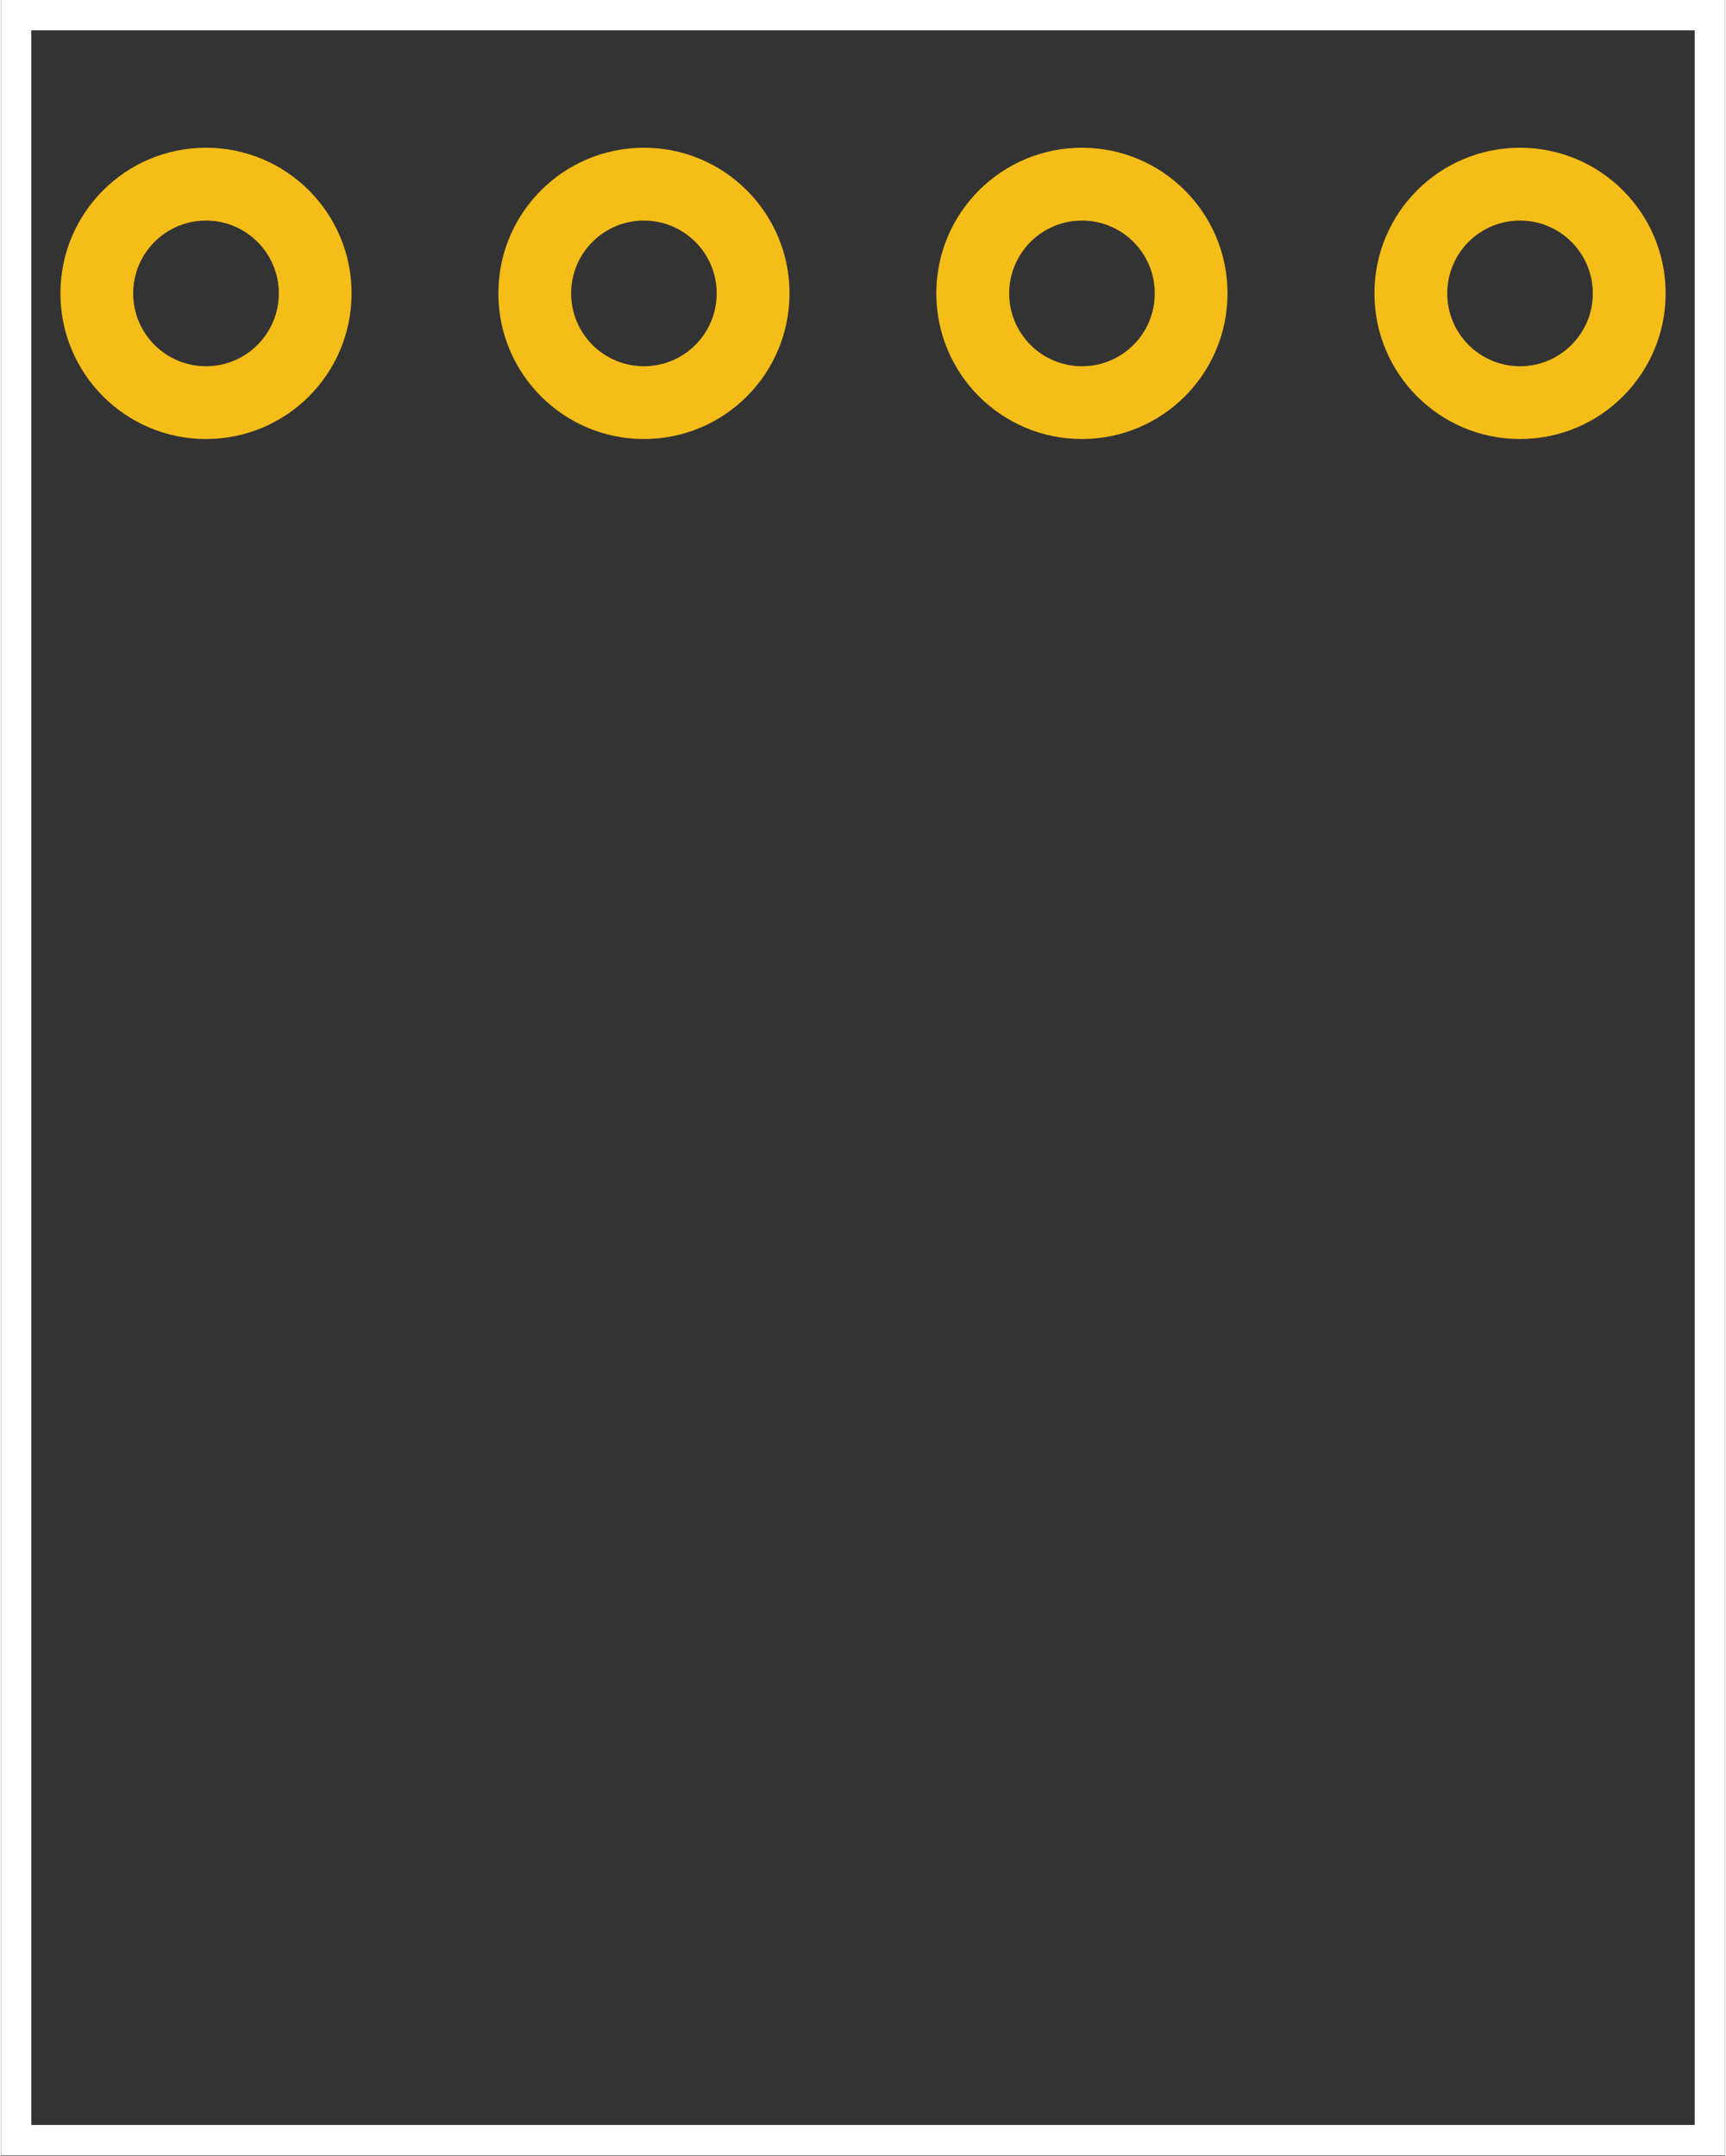 <?xml version='1.0' encoding='utf-8'?>
<!DOCTYPE svg>
<!-- Generator: Adobe Illustrator 15.1.0, SVG Export Plug-In . SVG Version: 6.00 Build 0)  -->
<svg xmlns="http://www.w3.org/2000/svg" width="0.394in" x="0px" version="1.1" y="0px" gorn="0"  height="0.492in" viewBox="0 0 28.35 35.43" xmlns:xml="http://www.w3.org/XML/1998/namespace" id="Layer_2" enable-background="new 0 0 28.35 35.43" xml:space="preserve">
    <rect x="0" y="0" width="28.35" height="35.43" fill="#333333" stroke="none"/>
    <desc >
        <referenceFile >BMP180_PCB_v3.svg</referenceFile>
    </desc>
    <g gorn="0.1"  id="silkscreen">
        <rect width="27.844" x="0.253" y="0.248" fill="none"  height="34.924" stroke="#FFFFFF" stroke-width="0.5" stroke-miterlimit="10"/>
    </g>
    <g gorn="0.2"  id="copper1">
        <g gorn="0.2.0"  id="copper0">
            <path fill="#F5BD18" gorn="0.2.0.0"  id="connector10pad" d="M3.375,2.428c-1.322,0-2.393,1.071-2.393,2.393c0,1.322,1.071,2.394,2.393,2.394s2.393-1.071,2.393-2.394C5.768,3.5,4.697,2.428,3.375,2.428z M3.375,6.019c-0.661,0-1.197-0.536-1.197-1.197s0.536-1.197,1.197-1.197s1.197,0.536,1.197,1.197S4.036,6.019,3.375,6.019z"/>
            <path fill="#F5BD18" gorn="0.2.0.1"  id="connector9pad" d="M10.574,2.428c-1.322,0-2.393,1.071-2.393,2.393c0,1.322,1.071,2.394,2.393,2.394s2.393-1.071,2.393-2.394C12.967,3.5,11.896,2.428,10.574,2.428z M10.574,6.019c-0.661,0-1.197-0.536-1.197-1.197s0.536-1.197,1.197-1.197s1.196,0.536,1.196,1.197S11.235,6.019,10.574,6.019z"/>
            <path fill="#F5BD18" gorn="0.2.0.2"  id="connector6pad" d="M17.773,2.428c-1.321,0-2.393,1.071-2.393,2.393c0,1.322,1.071,2.394,2.393,2.394c1.322,0,2.394-1.071,2.394-2.394C20.167,3.5,19.096,2.428,17.773,2.428z M17.775,6.019c-0.661,0-1.197-0.536-1.197-1.197s0.536-1.197,1.197-1.197s1.196,0.536,1.196,1.197S18.437,6.019,17.775,6.019z"/>
            <path fill="#F5BD18" gorn="0.2.0.3"  id="connector5pad" d="M24.975,2.428c-1.321,0-2.393,1.071-2.393,2.393c0,1.322,1.071,2.394,2.393,2.394c1.322,0,2.394-1.071,2.394-2.394C27.368,3.5,26.297,2.428,24.975,2.428z M24.975,6.019c-0.661,0-1.196-0.536-1.196-1.197s0.535-1.197,1.196-1.197s1.197,0.536,1.197,1.197S25.636,6.019,24.975,6.019z"/>
        </g>
    </g>
</svg>
